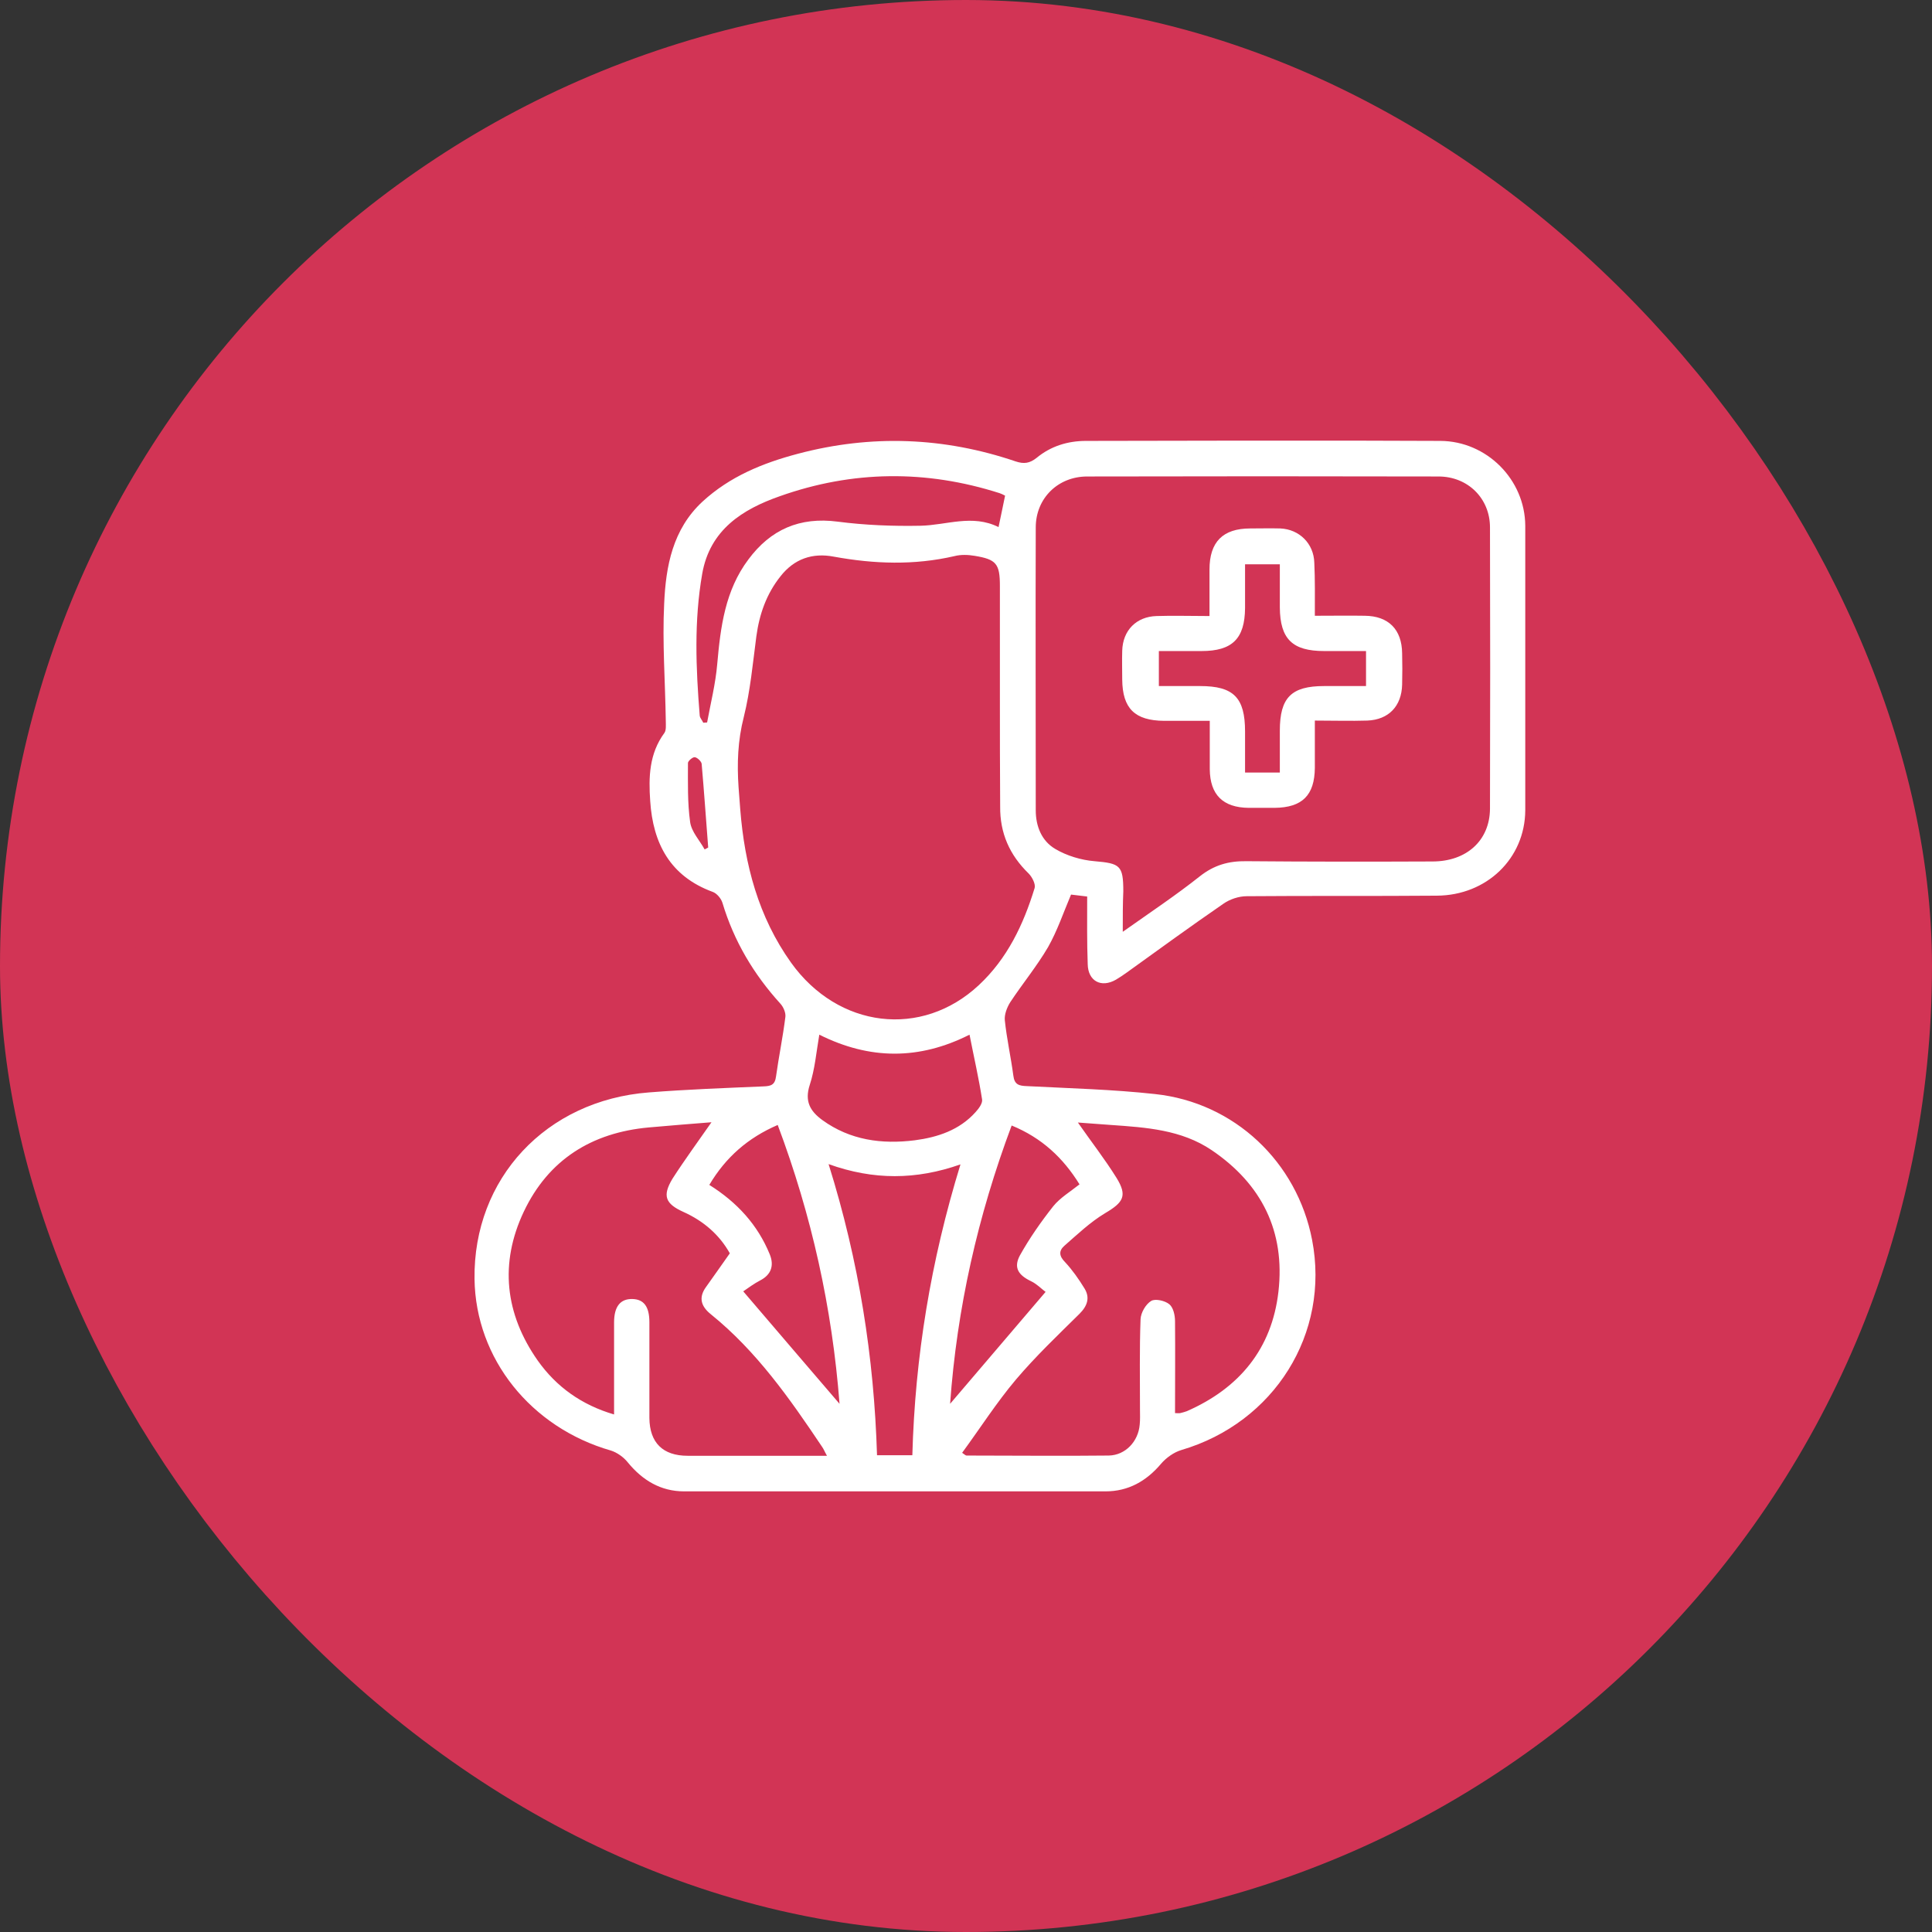 <svg xmlns="http://www.w3.org/2000/svg" fill="none" viewBox="0 0 57 57" height="57" width="57">
<rect x="0" y="0" width="57" height="57" fill="#333333" stroke="none"/>
<rect fill="#D23455" rx="26.5" height="53" width="53" y="2" x="2"></rect>
<g clip-path="url(#clip0_13_18291)">
<path fill="white" d="M32.075 26.45C31.881 26.425 31.744 26.409 31.599 26.393C31.373 26.926 31.195 27.459 30.921 27.943C30.59 28.508 30.17 29.017 29.807 29.566C29.71 29.719 29.629 29.929 29.645 30.099C29.702 30.647 29.823 31.18 29.896 31.729C29.928 32.004 30.065 32.036 30.299 32.044C31.559 32.109 32.826 32.141 34.077 32.278C36.419 32.528 38.267 34.28 38.711 36.581C39.244 39.342 37.597 41.974 34.852 42.781C34.634 42.846 34.408 43.007 34.255 43.185C33.819 43.701 33.286 44 32.616 44C28.475 44.008 24.325 44.008 20.184 44C19.498 44 18.957 43.677 18.521 43.144C18.4 42.991 18.206 42.854 18.028 42.797C15.663 42.119 14.032 40.085 14 37.735C13.96 34.773 16.107 32.464 19.142 32.23C20.265 32.141 21.395 32.1 22.525 32.052C22.743 32.044 22.864 32.012 22.896 31.753C22.977 31.172 23.098 30.591 23.171 30.002C23.187 29.881 23.114 29.711 23.026 29.614C22.234 28.742 21.653 27.765 21.314 26.635C21.274 26.506 21.145 26.353 21.023 26.312C19.772 25.852 19.264 24.883 19.183 23.632C19.134 22.93 19.151 22.235 19.603 21.622C19.659 21.541 19.643 21.388 19.643 21.275C19.627 20.12 19.538 18.966 19.595 17.811C19.643 16.706 19.845 15.616 20.725 14.8C21.532 14.058 22.501 13.662 23.542 13.387C25.706 12.814 27.853 12.895 29.968 13.614C30.21 13.694 30.38 13.67 30.582 13.509C31.002 13.162 31.502 13.008 32.043 13.008C35.531 13 39.01 12.992 42.497 13.008C43.862 13.016 44.992 14.146 45 15.511C45.016 18.312 45.016 21.105 45 23.907C44.992 25.327 43.862 26.417 42.392 26.425C40.52 26.441 38.655 26.425 36.782 26.441C36.548 26.441 36.281 26.53 36.087 26.668C35.127 27.329 34.182 28.016 33.23 28.702C33.133 28.774 33.028 28.839 32.923 28.904C32.487 29.154 32.099 28.944 32.091 28.444C32.067 27.79 32.075 27.144 32.075 26.45ZM33.125 27.491C33.948 26.91 34.699 26.409 35.401 25.852C35.821 25.521 36.249 25.4 36.774 25.408C38.606 25.424 40.431 25.424 42.263 25.416C43.272 25.416 43.95 24.795 43.959 23.866C43.967 21.097 43.967 18.328 43.959 15.559C43.959 14.703 43.305 14.058 42.441 14.058C38.986 14.05 35.531 14.05 32.075 14.058C31.212 14.058 30.558 14.703 30.558 15.559C30.549 18.344 30.558 21.13 30.558 23.907C30.558 24.383 30.735 24.811 31.131 25.045C31.47 25.247 31.898 25.376 32.293 25.408C33.044 25.473 33.141 25.529 33.141 26.296C33.125 26.659 33.125 27.031 33.125 27.491ZM29.5 20.516C29.5 19.442 29.5 18.369 29.5 17.287C29.5 16.633 29.395 16.504 28.757 16.399C28.564 16.366 28.346 16.358 28.16 16.407C26.973 16.681 25.794 16.641 24.6 16.423C23.97 16.302 23.429 16.488 23.026 17.004C22.614 17.521 22.404 18.118 22.315 18.772C22.21 19.571 22.137 20.379 21.944 21.154C21.766 21.848 21.742 22.526 21.79 23.228C21.806 23.446 21.823 23.656 21.839 23.874C21.968 25.505 22.372 27.047 23.34 28.403C24.729 30.341 27.191 30.639 28.878 29.065C29.718 28.282 30.194 27.281 30.525 26.199C30.558 26.086 30.453 25.876 30.348 25.771C29.783 25.222 29.5 24.577 29.508 23.794C29.5 22.696 29.5 21.606 29.5 20.516ZM20.991 33.11C20.394 33.158 19.772 33.206 19.142 33.263C17.455 33.416 16.18 34.216 15.453 35.749C14.735 37.267 14.896 38.761 15.865 40.141C16.414 40.916 17.157 41.449 18.117 41.731C18.117 40.795 18.117 39.907 18.117 39.019C18.117 38.543 18.303 38.317 18.658 38.325C18.997 38.333 19.159 38.551 19.159 39.011C19.159 39.956 19.159 40.892 19.159 41.837C19.167 42.563 19.554 42.95 20.289 42.95C21.241 42.95 22.202 42.95 23.155 42.95C23.55 42.95 23.946 42.95 24.398 42.95C24.325 42.821 24.301 42.749 24.253 42.684C23.3 41.263 22.323 39.867 20.975 38.777C20.692 38.551 20.596 38.292 20.83 37.97C21.064 37.647 21.29 37.316 21.532 36.977C21.225 36.428 20.757 36.024 20.168 35.758C19.627 35.515 19.538 35.281 19.837 34.781C20.2 34.216 20.604 33.667 20.991 33.11ZM34.667 41.691C34.739 41.691 34.78 41.699 34.82 41.691C34.885 41.675 34.949 41.659 35.014 41.635C36.564 40.956 37.525 39.794 37.718 38.107C37.92 36.331 37.226 34.934 35.748 33.933C34.852 33.328 33.811 33.263 32.778 33.19C32.447 33.166 32.108 33.142 31.801 33.118C32.188 33.675 32.592 34.191 32.939 34.748C33.27 35.281 33.141 35.475 32.608 35.79C32.164 36.056 31.785 36.42 31.397 36.759C31.236 36.904 31.244 37.057 31.421 37.235C31.639 37.469 31.825 37.735 31.994 38.01C32.164 38.284 32.083 38.527 31.849 38.761C31.212 39.39 30.558 40.012 29.976 40.698C29.403 41.376 28.919 42.135 28.386 42.862C28.467 42.918 28.491 42.943 28.515 42.943C29.912 42.943 31.316 42.959 32.713 42.943C33.206 42.934 33.585 42.523 33.625 42.03C33.641 41.885 33.633 41.731 33.633 41.586C33.633 40.698 33.617 39.81 33.65 38.922C33.658 38.728 33.803 38.478 33.964 38.381C34.085 38.309 34.368 38.373 34.497 38.478C34.618 38.575 34.667 38.809 34.667 38.979C34.675 39.883 34.667 40.787 34.667 41.691ZM28.337 34.353C27.03 34.813 25.77 34.821 24.446 34.345C25.343 37.211 25.787 40.044 25.875 42.934C26.239 42.934 26.561 42.934 26.917 42.934C26.997 40.036 27.458 37.211 28.337 34.353ZM29.653 14.623C29.589 14.59 29.54 14.566 29.492 14.55C27.32 13.856 25.149 13.88 23.009 14.639C21.903 15.026 20.943 15.632 20.717 16.931C20.474 18.32 20.531 19.717 20.644 21.113C20.652 21.186 20.717 21.25 20.749 21.323C20.789 21.323 20.83 21.315 20.862 21.315C20.967 20.742 21.112 20.169 21.161 19.587C21.258 18.49 21.395 17.416 22.081 16.504C22.735 15.624 23.591 15.244 24.713 15.39C25.52 15.495 26.343 15.527 27.159 15.511C27.926 15.495 28.685 15.164 29.46 15.551C29.532 15.196 29.597 14.913 29.653 14.623ZM30.848 38.115C30.727 38.026 30.59 37.881 30.42 37.8C30.049 37.622 29.896 37.404 30.089 37.041C30.372 36.533 30.711 36.048 31.074 35.588C31.276 35.338 31.575 35.16 31.849 34.942C31.365 34.159 30.735 33.57 29.847 33.206C28.846 35.879 28.233 38.599 28.031 41.417C28.967 40.319 29.879 39.253 30.848 38.115ZM21.928 38.099C22.904 39.237 23.817 40.311 24.769 41.417C24.551 38.583 23.946 35.855 22.945 33.19C22.065 33.57 21.411 34.143 20.927 34.958C21.75 35.475 22.355 36.137 22.711 37.009C22.848 37.348 22.743 37.614 22.428 37.776C22.242 37.873 22.081 37.994 21.928 38.099ZM24.172 30.526C24.083 31.043 24.043 31.544 23.889 32.012C23.736 32.488 23.897 32.779 24.261 33.045C25.084 33.642 26.021 33.764 26.989 33.642C27.659 33.554 28.305 33.344 28.782 32.811C28.878 32.706 28.991 32.553 28.975 32.44C28.878 31.81 28.733 31.188 28.604 30.526C27.119 31.277 25.657 31.269 24.172 30.526ZM20.789 25.061C20.822 25.045 20.862 25.021 20.894 25.005C20.83 24.181 20.773 23.358 20.701 22.534C20.692 22.462 20.571 22.349 20.499 22.34C20.434 22.332 20.297 22.453 20.297 22.51C20.297 23.091 20.281 23.68 20.361 24.254C20.402 24.544 20.644 24.795 20.789 25.061Z"></path>
<path fill="white" d="M38.792 18.167C39.333 18.167 39.801 18.159 40.269 18.167C40.964 18.175 41.359 18.57 41.367 19.273C41.375 19.579 41.375 19.894 41.367 20.201C41.351 20.831 40.972 21.234 40.342 21.259C39.849 21.275 39.349 21.259 38.792 21.259C38.792 21.751 38.792 22.203 38.792 22.655C38.784 23.463 38.421 23.826 37.605 23.834C37.347 23.834 37.097 23.834 36.838 23.834C36.079 23.826 35.7 23.446 35.692 22.696C35.692 22.244 35.692 21.783 35.692 21.267C35.224 21.267 34.788 21.267 34.344 21.267C33.48 21.259 33.117 20.904 33.109 20.048C33.109 19.765 33.1 19.483 33.109 19.2C33.125 18.595 33.528 18.191 34.126 18.175C34.618 18.159 35.119 18.175 35.684 18.175C35.684 17.698 35.684 17.246 35.684 16.802C35.684 15.987 36.079 15.591 36.887 15.591C37.185 15.591 37.476 15.583 37.775 15.591C38.332 15.616 38.76 16.035 38.776 16.601C38.8 17.101 38.792 17.61 38.792 18.167ZM36.733 16.649C36.733 17.109 36.733 17.529 36.733 17.941C36.725 18.845 36.354 19.208 35.45 19.208C35.03 19.208 34.602 19.208 34.19 19.208C34.19 19.588 34.19 19.886 34.19 20.241C34.61 20.241 35.014 20.241 35.409 20.241C36.394 20.241 36.733 20.581 36.733 21.582C36.733 21.977 36.733 22.381 36.733 22.793C37.097 22.793 37.411 22.793 37.759 22.793C37.759 22.357 37.759 21.961 37.759 21.557C37.759 20.581 38.098 20.241 39.066 20.241C39.478 20.241 39.89 20.241 40.302 20.241C40.302 19.87 40.302 19.555 40.302 19.208C39.866 19.208 39.47 19.208 39.066 19.208C38.13 19.208 37.767 18.853 37.759 17.925C37.759 17.505 37.759 17.077 37.759 16.649C37.395 16.649 37.089 16.649 36.733 16.649Z"></path>
</g>
<rect stroke-width="4" stroke="#D23455" rx="26.5" height="53" width="53" y="2" x="2"></rect>
<defs>
<clipPath id="clip0_13_18291">
<rect transform="translate(14 13)" fill="white" height="31" width="31"></rect>
</clipPath>
</defs>
</svg>
